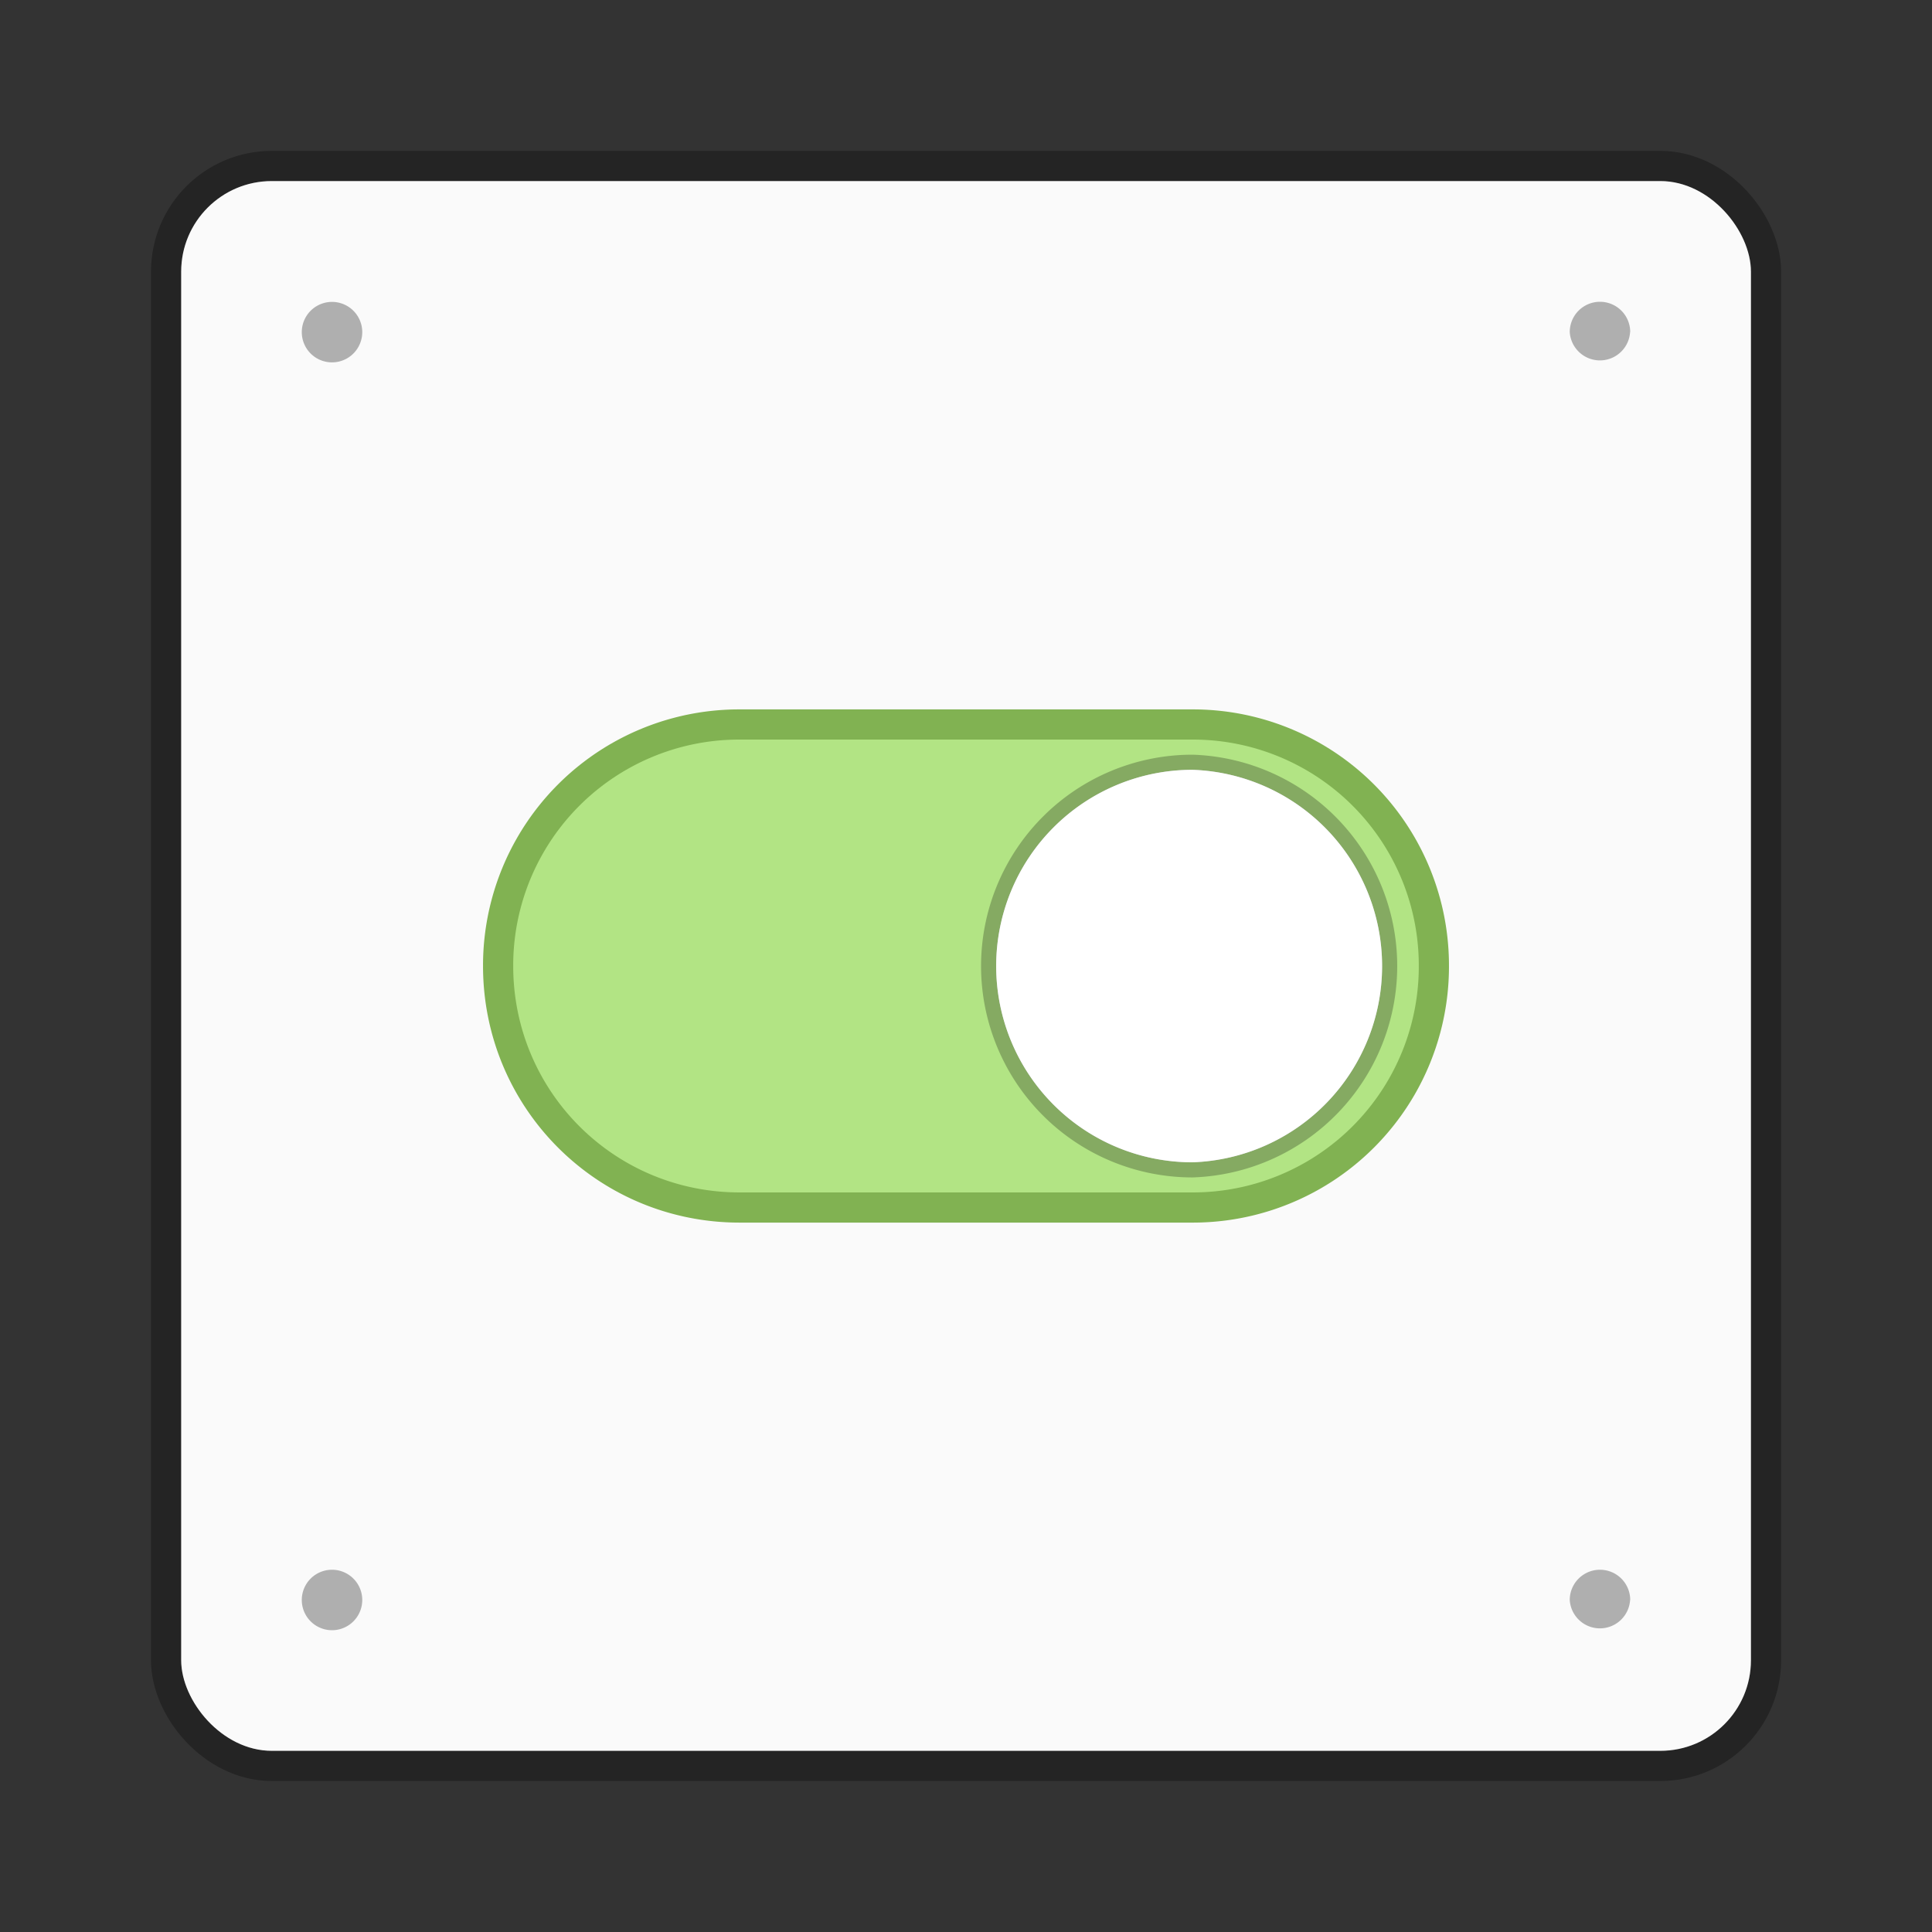 <svg xmlns="http://www.w3.org/2000/svg" width="64" height="64" viewBox="0 0 16.933 16.933"><rect x="0" y="0" width="16.933" height="16.933" fill="#333333" stroke="none"/><g transform="translate(0 -280.067)"><rect ry=".794" rx=".794" y="281.654" x="1.588" height="13.758" width="13.758" opacity=".3" fill="#e6e6e6" stroke="#000" stroke-width=".529" stroke-linecap="round" stroke-linejoin="round" paint-order="markers stroke fill"/><rect width="13.758" height="13.758" x="1.588" y="281.654" rx=".794" ry=".794" fill="#fafafa" paint-order="markers stroke fill"/><path d="M6.482 286.549a1.98 1.98 0 0 0-1.984 1.984c0 1.1.885 1.985 1.984 1.985h3.969a1.98 1.98 0 0 0 1.984-1.985 1.98 1.98 0 0 0-1.984-1.984z" style="marker:none" color="#000" overflow="visible" opacity=".75" fill="none" stroke="#589a1a" stroke-width=".529"/><path d="M3.175 282.978a.265.265 0 0 1-.53 0 .265.265 0 1 1 .53 0z" style="marker:none" color="#000" overflow="visible" opacity=".3" fill-rule="evenodd"/><path style="marker:none" d="M6.482 286.549a1.98 1.98 0 0 0-1.984 1.984c0 1.1.885 1.985 1.984 1.985h3.969a1.98 1.98 0 0 0 1.984-1.985 1.98 1.98 0 0 0-1.984-1.984z" color="#000" overflow="visible" fill="#b2e484"/><path style="marker:none" d="M10.451 286.814a1.721 1.721 0 0 1 0 3.44 1.72 1.72 0 0 1 0-3.44z" color="#000" overflow="visible" fill="#fff" stroke="#000" stroke-width=".265" stroke-opacity=".255"/><path style="marker:none" d="M14.287 282.977a.265.265 0 0 1-.529 0 .265.265 0 1 1 .53 0zM3.175 294.09a.265.265 0 0 1-.53 0 .265.265 0 1 1 .53 0zm11.112 0a.265.265 0 0 1-.529 0 .265.265 0 1 1 .53 0z" color="#000" overflow="visible" opacity=".3" fill-rule="evenodd"/><path d="M10.451 286.814a1.721 1.721 0 0 1 0 3.44 1.72 1.72 0 0 1 0-3.44z" style="marker:none" color="#000" overflow="visible" fill="#fff"/></g></svg>